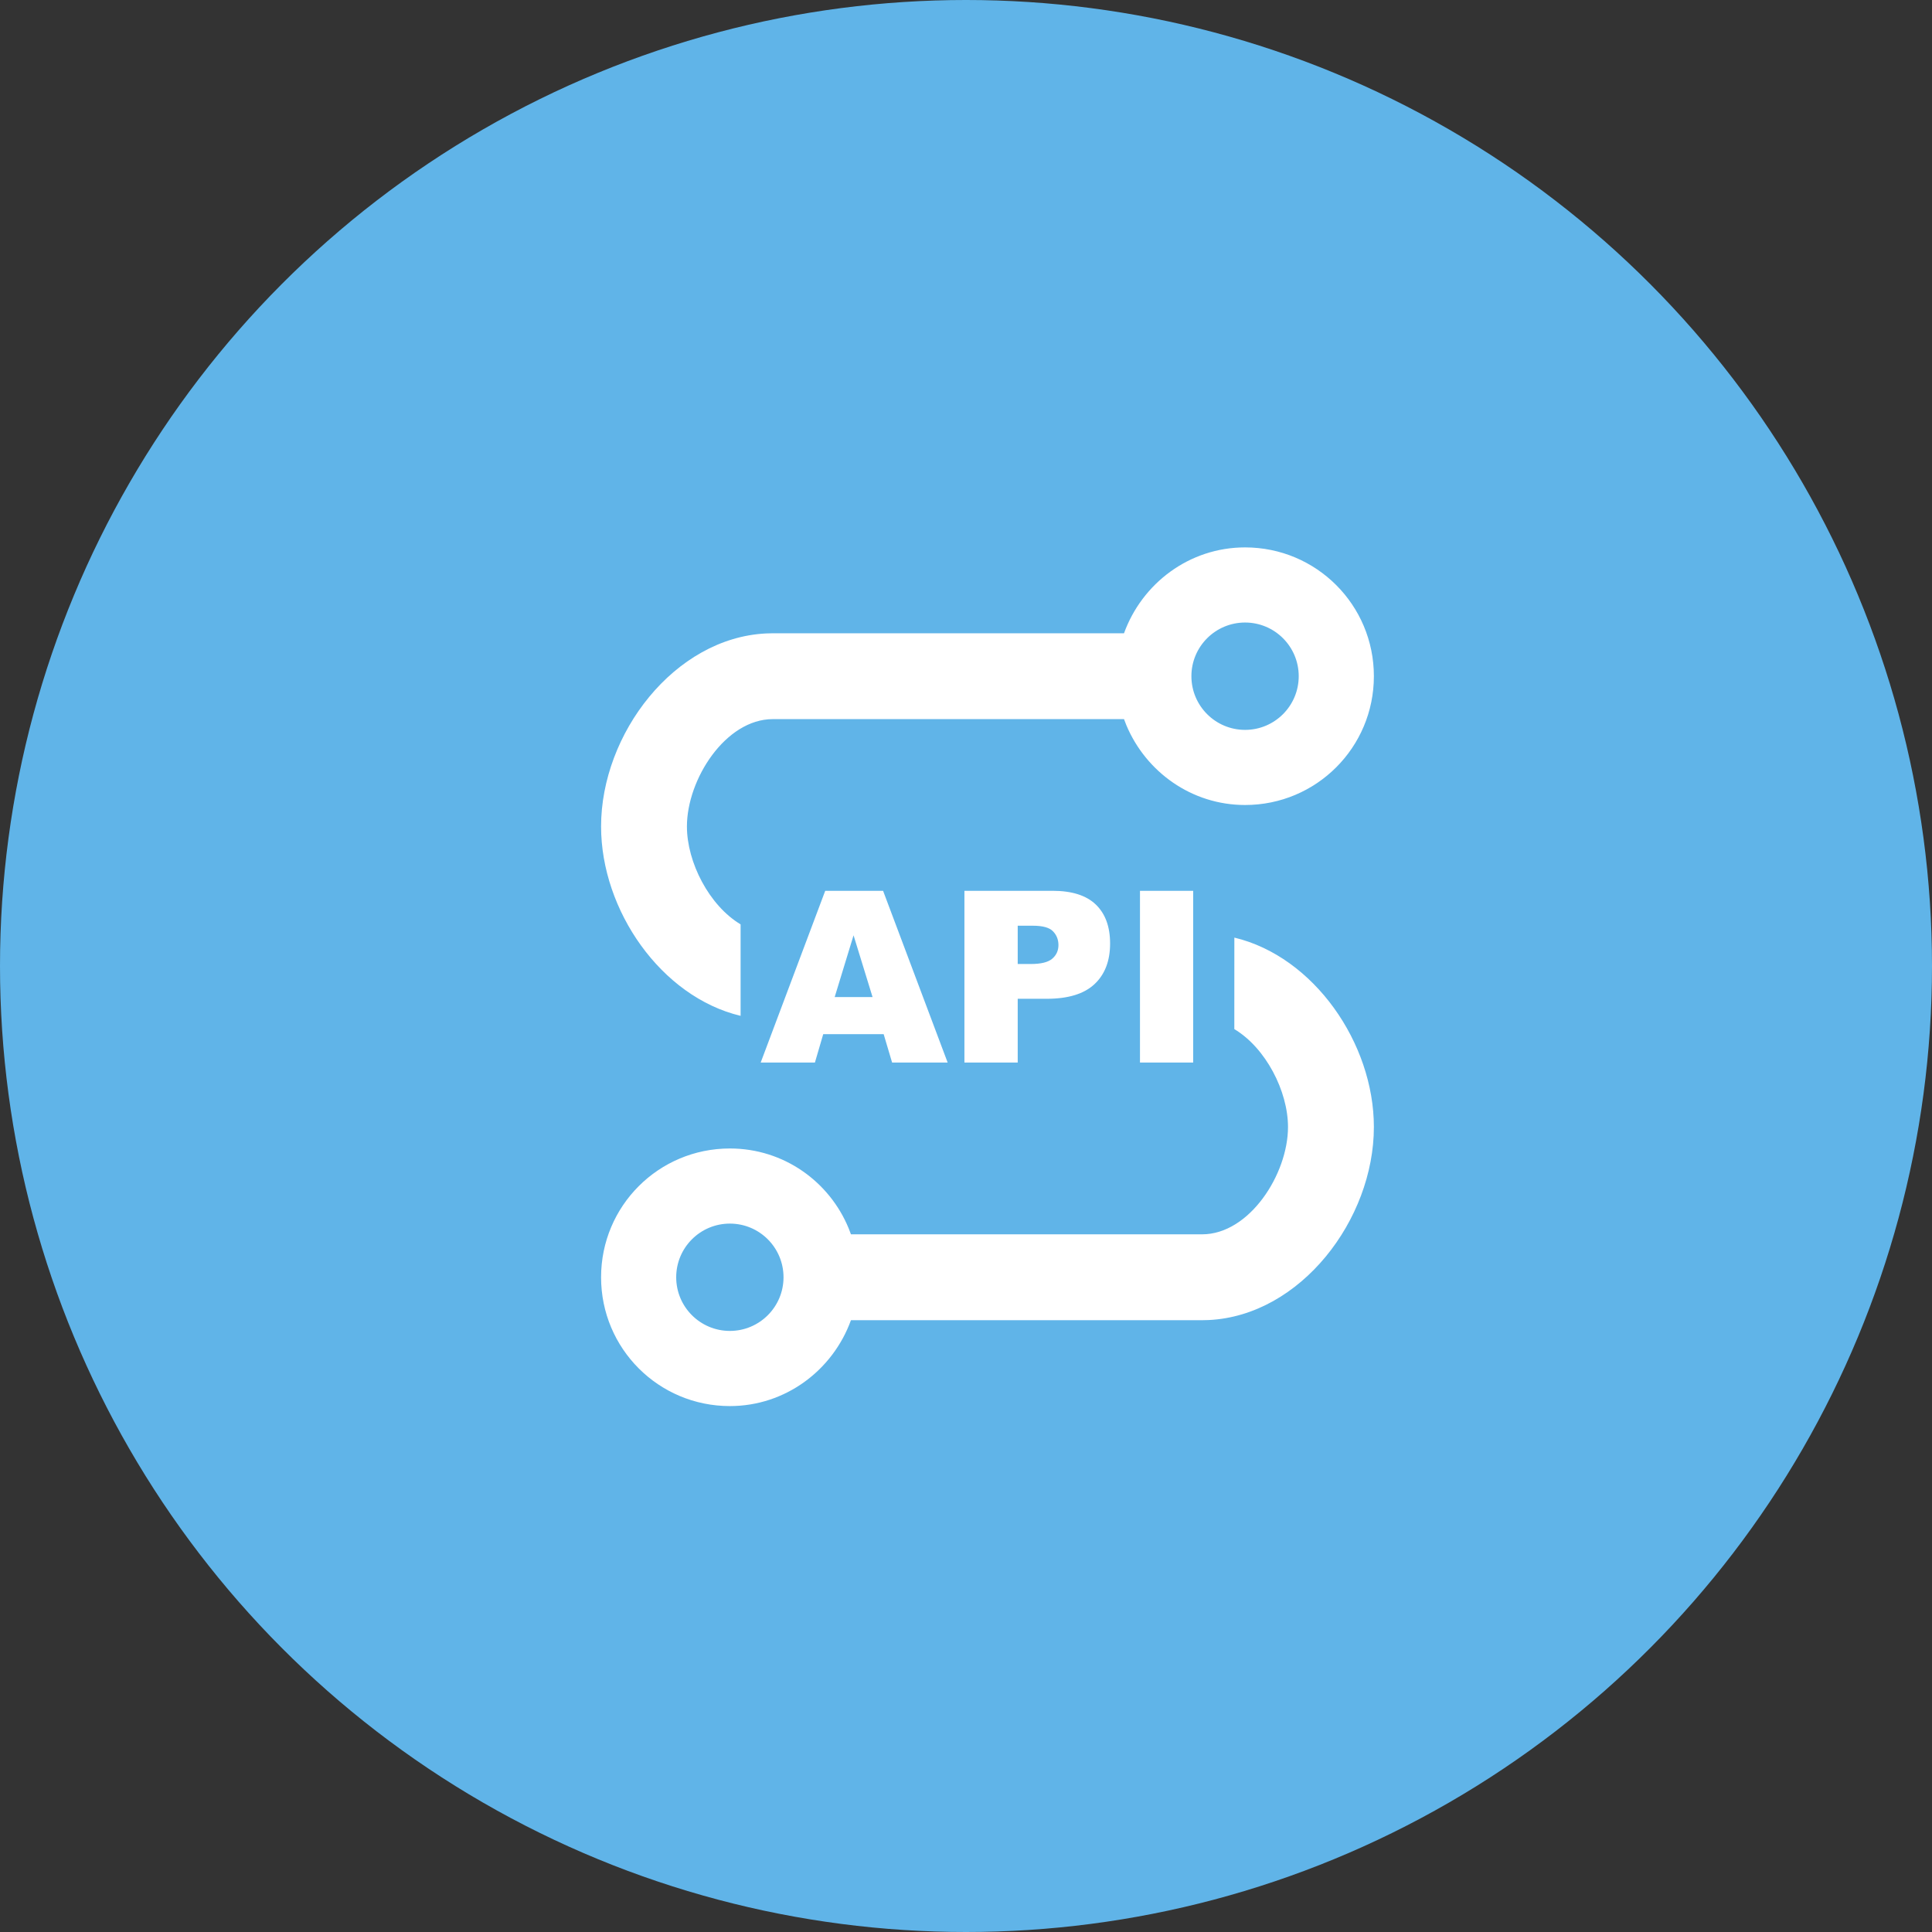 <?xml version="1.0" encoding="UTF-8"?>
<svg xmlns="http://www.w3.org/2000/svg" xmlns:xlink="http://www.w3.org/1999/xlink" width="60px" height="60px" viewBox="0 0 60 60" version="1.1">
  <rect x="0" y="0" width="60" height="60" fill="#333333" stroke="none"/>
  <title>ico-api-stream-blue</title>
  <g id="Current-work" stroke="none" stroke-width="1" fill="none" fill-rule="evenodd">
    <g id="ico-api-stream-blue">
      <circle id="Oval-Copy-46" fill="#60B4E8" cx="30" cy="30" r="30"></circle>
      <path d="M38.334,29.118 C40.802,29.707 42.667,32.395 42.667,35 C42.667,37.878 40.39,40.858 37.538,40.995 L37.333,41 L26.427,41 C25.867,42.547 24.4,43.667 22.667,43.667 C20.453,43.667 18.667,41.88 18.667,39.667 C18.667,37.453 20.453,35.667 22.667,35.667 C24.343,35.667 25.762,36.699 26.357,38.15 L26.427,38.333 L37.333,38.333 C38.8,38.333 40,36.467 40,35 C40,33.886 39.308,32.542 38.333,31.96 L38.334,29.118 Z M22.667,38 C21.746,38 21,38.746 21,39.667 C21,40.587 21.746,41.333 22.667,41.333 C23.587,41.333 24.333,40.587 24.333,39.667 C24.333,38.746 23.587,38 22.667,38 Z M27.425,27.665 L29.43,32.998 L27.705,32.998 L27.443,32.117 L25.566,32.117 L25.308,32.998 L23.624,32.998 L25.628,27.665 L27.425,27.665 Z M32.69,27.665 C33.286,27.665 33.733,27.806 34.03,28.09 C34.326,28.374 34.475,28.778 34.475,29.301 C34.475,29.84 34.314,30.261 33.99,30.564 C33.666,30.867 33.172,31.018 32.507,31.018 L31.606,31.018 L31.606,32.998 L29.951,32.998 L29.951,27.665 L32.69,27.665 Z M37.055,27.665 L37.055,32.998 L35.403,32.998 L35.403,27.665 L37.055,27.665 Z M38.667,17 C40.88,17 42.667,18.787 42.667,21 C42.667,23.213 40.88,25 38.667,25 C37.006,25 35.589,23.971 34.981,22.524 L34.907,22.333 L24,22.333 C22.533,22.333 21.333,24.2 21.333,25.667 C21.333,26.78 22.025,28.124 23,28.707 L23,31.548 C20.532,30.959 18.667,28.271 18.667,25.667 C18.667,22.789 20.944,19.809 23.795,19.672 L24,19.667 L34.907,19.667 C35.467,18.12 36.933,17 38.667,17 Z M26.508,29.047 L25.922,30.964 L27.098,30.964 L26.508,29.047 Z M32.075,28.749 L31.606,28.749 L31.606,29.938 L32.009,29.938 C32.327,29.938 32.55,29.884 32.679,29.773 C32.807,29.663 32.871,29.521 32.871,29.35 C32.871,29.182 32.815,29.039 32.703,28.924 C32.593,28.807 32.383,28.749 32.075,28.749 Z M38.667,19.333 C37.746,19.333 37,20.08 37,21 C37,21.92 37.746,22.667 38.667,22.667 C39.587,22.667 40.333,21.92 40.333,21 C40.333,20.08 39.587,19.333 38.667,19.333 Z" id="Combined-Shape-Copy-19" fill="#FFFFFF" fill-rule="nonzero"></path>
    </g>
  </g>
</svg>

